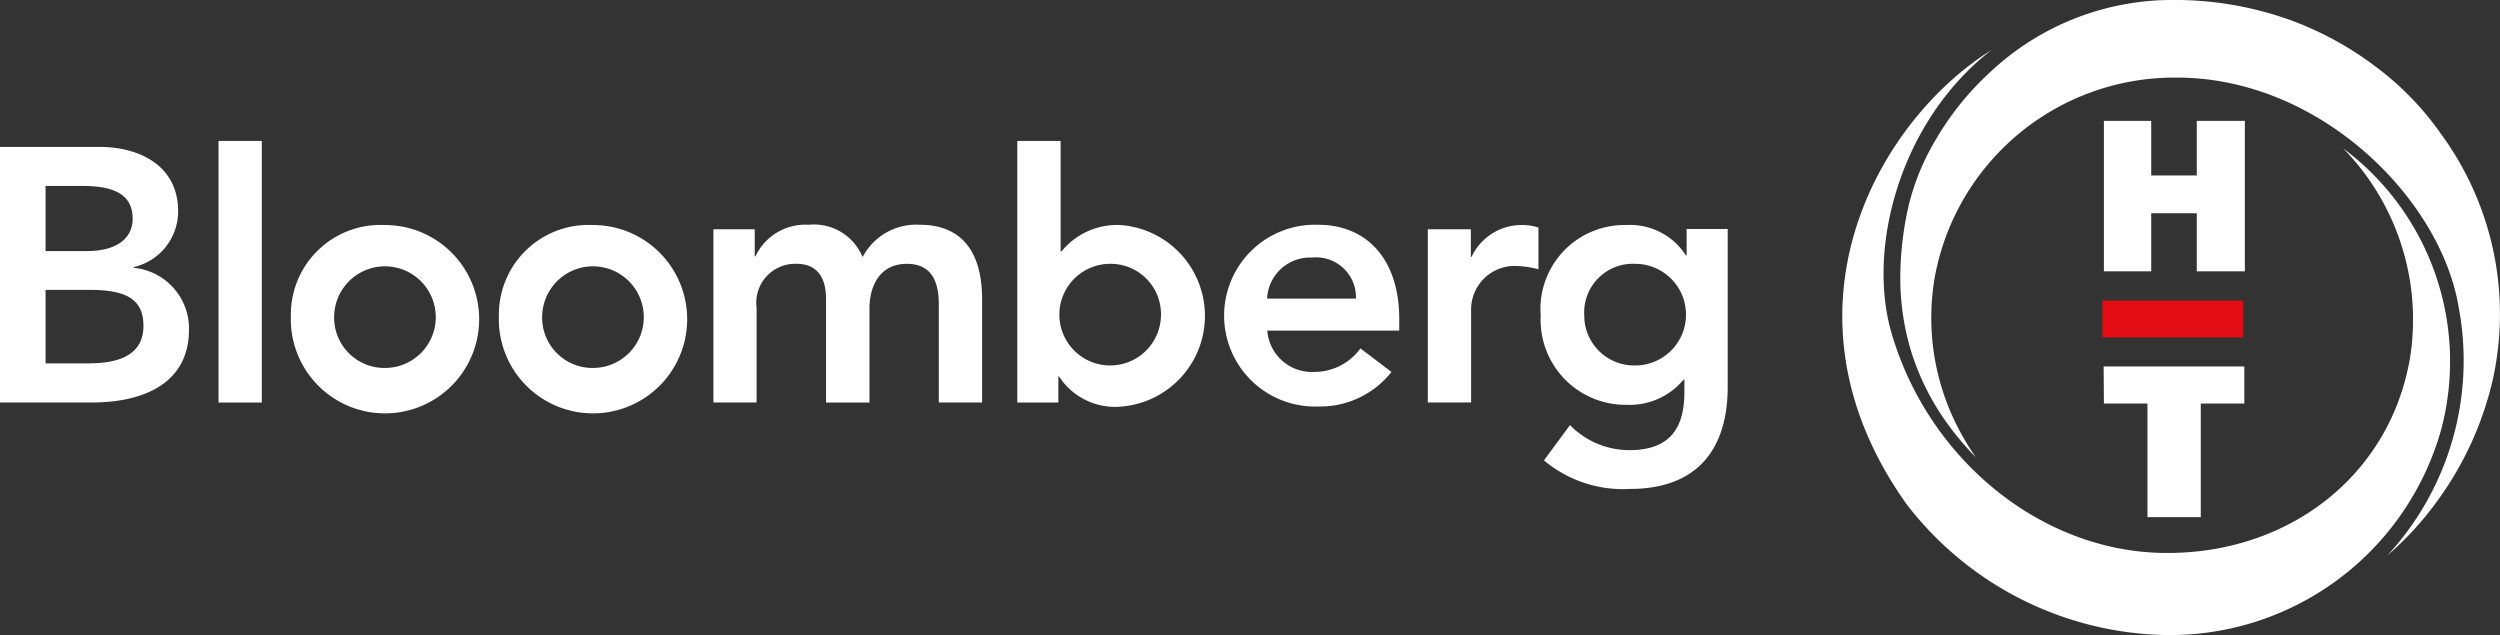 <svg xmlns="http://www.w3.org/2000/svg" viewBox="6800 6496 118.078 30"><rect x="6800" y="6496" width="118.078" height="30" fill="#333333" stroke="none"/><defs><style>.a,.c{fill:#fff;}.a,.b{fill-rule:evenodd;}.b{fill:#e30c13;}</style></defs><g transform="translate(6691 6181.796)"><path class="a" d="M840.5,49.6h2.235v2.577h2.152V49.6h2.27v7.105h-2.27V53.963h-2.152v2.743H840.5Z" transform="translate(-632.13 270.314)"/><path class="a" d="M840.4,147.7l.012,1.75h2.057v5.368h2.518V149.45h2.057V147.7Z" transform="translate(-632.042 183.812)"/><path class="b" d="M839.9,123.138V121.4h6.656v1.738" transform="translate(-631.601 207.003)"/><path class="c" d="M782.1,27.547a13.564,13.564,0,0,0,3.369-11.787c-.875-5.107-6.562-10.794-13.3-10.794h-.106a11.507,11.507,0,0,0-11.326,9.411,11.3,11.3,0,0,0,1.289,7.484,11.44,11.44,0,0,0,.65,1.04,13.792,13.792,0,0,1-1.442-1.726,11.871,11.871,0,0,1-1.643-3.369,11.991,11.991,0,0,1-.485-3.417,15.5,15.5,0,0,1,.39-3.358,11.231,11.231,0,0,1,1.277-3.121,13.681,13.681,0,0,1,2.542-3.168A12.553,12.553,0,0,1,772,1.3h0a16.122,16.122,0,0,1,5.616.981,15.415,15.415,0,0,1,3.937,2.164A13.786,13.786,0,0,1,784.625,7.6h0A14.384,14.384,0,0,1,787.1,19.188a15.635,15.635,0,0,1-2.636,5.781,15.016,15.016,0,0,1-2.365,2.577Z" transform="translate(-560.353 312.903)"/><path class="c" d="M759.631,25.946a11.558,11.558,0,0,1,3.168,9.813c-.922,5.651-5.781,9.387-11.693,9.293-5.758-.095-11.054-4.41-12.8-10.357-1.194-4.032.39-10.049,4.717-13.4-5.368,3.346-10.5,12.343-4.02,21.446a15.785,15.785,0,0,0,12.024,6.183,13.3,13.3,0,0,0,13.23-9.695A12.548,12.548,0,0,0,759.631,25.946Z" transform="translate(-539.958 295.268)"/><path class="c" d="M2.152,61.844H3.925c1.62,0,2.341.508,2.341,1.549,0,.9-.721,1.525-2.152,1.525H2.152ZM0,72.071H4.351c2.282,0,4.575-.816,4.575-3.44a2.88,2.88,0,0,0-2.613-2.92v-.035a2.7,2.7,0,0,0,2.1-2.648C8.406,60.839,6.526,60,4.705,60H0Zm2.152-5.32H4.221c1.738,0,2.554.437,2.554,1.7,0,1.584-1.537,1.773-2.648,1.773H2.152Z" transform="translate(109 261.143)"/><path class="c" d="M87.3,57.6h2.045V69.955H87.3Z" transform="translate(32.021 263.26)"/><path class="c" d="M118.245,95.491a2.4,2.4,0,1,1,2.4,2.459A2.376,2.376,0,0,1,118.245,95.491Zm-2.045,0a4.448,4.448,0,1,0,4.445-4.292A4.234,4.234,0,0,0,116.2,95.491Z" transform="translate(6.538 233.633)"/><path class="c" d="M201.345,95.491a2.4,2.4,0,1,1,2.4,2.459A2.376,2.376,0,0,1,201.345,95.491Zm-2.045,0a4.448,4.448,0,1,0,4.445-4.292A4.234,4.234,0,0,0,199.3,95.491Z" transform="translate(-66.737 233.633)"/><path class="c" d="M285.012,91.313h1.939V92.59h.036a2.6,2.6,0,0,1,2.506-1.49,2.487,2.487,0,0,1,2.554,1.525,2.861,2.861,0,0,1,2.7-1.525c2.187,0,2.944,1.549,2.944,3.511v4.883h-2.045V94.86c0-1.029-.307-1.915-1.513-1.915-1.277,0-1.762,1.052-1.762,2.116v4.434H290.32V94.611c0-1-.4-1.667-1.4-1.667a1.839,1.839,0,0,0-1.88,2.081v4.469H285V91.313Z" transform="translate(-142.305 233.72)"/><path class="c" d="M413.186,65.864a2.4,2.4,0,1,1-2.4-2.459A2.376,2.376,0,0,1,413.186,65.864ZM406.4,69.955h1.939v-1.23h.035a3.147,3.147,0,0,0,2.814,1.431,4.3,4.3,0,0,0,.083-8.583,3.383,3.383,0,0,0-2.778,1.241h-.047V57.6H406.4Z" transform="translate(-249.352 263.26)"/><path class="c" d="M491.033,94.588a2.032,2.032,0,0,1,2.116-1.939,1.884,1.884,0,0,1,2.081,1.939Zm6.242,1.525v-.556c0-2.849-1.549-4.457-3.831-4.457a4.294,4.294,0,1,0,0,8.583,4.292,4.292,0,0,0,3.464-1.632l-1.466-1.111a2.691,2.691,0,0,1-2.2,1.111,2.114,2.114,0,0,1-2.2-1.951h6.231Z" transform="translate(-322.187 233.72)"/><path class="c" d="M570.3,91.4h2.045v1.3h.036a2.609,2.609,0,0,1,2.424-1.5,2.5,2.5,0,0,1,.733.118v1.974a4.222,4.222,0,0,0-.981-.154,2.056,2.056,0,0,0-2.2,2.057v4.386h-2.045V91.4Z" transform="translate(-393.875 233.632)"/><path class="c" d="M619.969,93.033a2.4,2.4,0,1,1-.012,4.8,2.357,2.357,0,0,1-2.4-2.365A2.3,2.3,0,0,1,619.969,93.033Zm2.424-1.632v1.23h-.036a3.134,3.134,0,0,0-2.814-1.431,3.971,3.971,0,0,0-4.043,4.292,4.013,4.013,0,0,0,4.079,4.2,3.3,3.3,0,0,0,2.672-1.194h.036v.591c0,1.62-.615,2.743-2.589,2.743a3.915,3.915,0,0,1-2.814-1.182l-1.23,1.667a5.8,5.8,0,0,0,4.055,1.348c3.192,0,4.623-1.88,4.623-4.824V91.389h-1.939Z" transform="translate(-433.731 233.632)"/></g></svg>